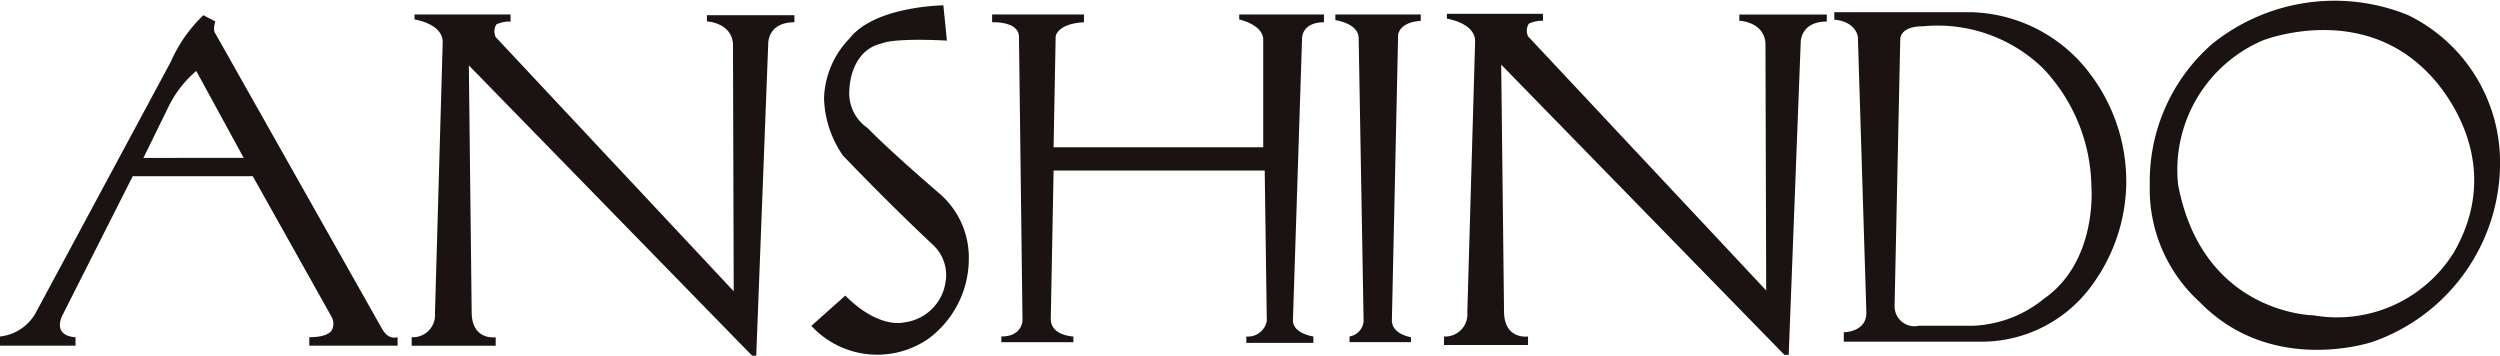<svg id="グループ_4065" data-name="グループ 4065" xmlns="http://www.w3.org/2000/svg" xmlns:xlink="http://www.w3.org/1999/xlink" width="120.041" height="17.073" viewBox="0 0 120.041 17.073">
  <defs>
    <clipPath id="clip-path">
      <rect id="長方形_2028" data-name="長方形 2028" width="120.041" height="17.073" fill="none"/>
    </clipPath>
  </defs>
  <g id="グループ_4064" data-name="グループ 4064" transform="translate(0 0)" clip-path="url(#clip-path)">
    <path id="パス_8944" data-name="パス 8944" d="M18.342,15.677,10.34,1.5s-.137-.136,0-.576l-.576-.3A6.984,6.984,0,0,0,8.2,2.861L1.76,14.83A2.23,2.23,0,0,1,0,16.05v.441H3.626v-.407s-1.085,0-.646-1.017L6.373,8.353h5.764l3.8,6.781a.7.7,0,0,1,0,.61s-.135.34-1.085.34v.407h4.239v-.407s-.441.17-.745-.408m-11.46-8.2L8.069,5.064A5.343,5.343,0,0,1,9.424,3.3L11.7,7.472Z" transform="translate(0 0.107)" fill="#1a1311"/>
    <path id="パス_8945" data-name="パス 8945" d="M21.619.594H17.008V.831s1.354.2,1.354,1.086l-.371,13.02a1.065,1.065,0,0,1-1.119,1.153V16.5h4.034v-.408s-1.118.17-1.152-1.153l-.137-11.9,13.6,13.936h.2l.576-14.988S33.961.968,35.249.968V.628h-4.2v.3S32.2.968,32.3,1.983l.035,11.9L20.906,1.679a.64.64,0,0,1,.034-.61,1.5,1.5,0,0,1,.683-.136Z" transform="translate(2.895 0.102)" fill="#1a1311"/>
    <path id="パス_8946" data-name="パス 8946" d="M63.931.565h-4.61V.8s1.354.2,1.354,1.085L60.3,14.907a1.064,1.064,0,0,1-1.118,1.153v.408h4.034V16.06s-1.118.17-1.152-1.153l-.137-11.9,13.6,13.937h.205l.576-14.988S76.273.938,77.561.938V.6h-4.2V.9s1.153.034,1.255,1.051l.035,11.9L63.218,1.65a.638.638,0,0,1,.035-.61A1.492,1.492,0,0,1,63.936.9Z" transform="translate(10.155 0.097)" fill="#1a1311"/>
    <path id="パス_8947" data-name="パス 8947" d="M39.762,1.912,39.592.218S36.3.251,35.084,1.811a4.3,4.3,0,0,0-1.222,2.882,5.057,5.057,0,0,0,.915,2.746s2.137,2.238,4.307,4.272a1.975,1.975,0,0,1,.612,1.8,2.285,2.285,0,0,1-2,1.933s-1.188.339-2.814-1.289L33.253,15.61a4.314,4.314,0,0,0,5.627.612,4.783,4.783,0,0,0,1.934-3.9,4.039,4.039,0,0,0-1.391-3.051s-2.34-2-3.46-3.154a2.033,2.033,0,0,1-.88-1.9s.033-1.831,1.558-2.171c0,0,.442-.269,3.12-.135" transform="translate(5.705 0.038)" fill="#1a1311"/>
    <path id="パス_8948" data-name="パス 8948" d="M45.071.968V.594h-4.41V.968S41.918.9,41.95,1.645l.17,13.631s0,.779-1.017.779v.273h3.46v-.273s-1.086-.033-1.086-.847l.136-7.12H53.75l.1,7.222a.918.918,0,0,1-.983.745v.306h3.219v-.306s-.981-.135-.981-.779l.439-13.562s0-.746,1.051-.746V.594h-4.07V.832s1.121.237,1.154.949V6.969H43.612l.1-5.324s.069-.61,1.358-.677" transform="translate(6.977 0.102)" fill="#1a1311"/>
    <path id="パス_8949" data-name="パス 8949" d="M58.829.9V.593h-4.1V.865s1.051.135,1.119.814l.237,13.63a.807.807,0,0,1-.676.745v.273h2.95v-.238s-.916-.136-.916-.814l.3-13.7S57.778.967,58.829.9" transform="translate(9.39 0.102)" fill="#1a1311"/>
    <path id="パス_8950" data-name="パス 8950" d="M87.476,3.482A7.376,7.376,0,0,0,81.735.5H75.178V.86c1.042.09,1.131.814,1.131.814l.407,13.2c.046.995-1.083.995-1.083.995v.452h6.691a6.547,6.547,0,0,0,5.29-2.8,8.47,8.47,0,0,0,1.582-4.747,8.568,8.568,0,0,0-1.719-5.29m-2.214,10.76a5.745,5.745,0,0,1-3.392,1.311H79.248a.956.956,0,0,1-1.176-.95l.272-12.794s-.045-.633,1.086-.633a7.276,7.276,0,0,1,5.742,1.989,8.4,8.4,0,0,1,2.35,5.7s.315,3.571-2.26,5.38" transform="translate(12.899 0.085)" fill="#1a1311"/>
    <path id="パス_8951" data-name="パス 8951" d="M104.925,7.953A7.851,7.851,0,0,0,100.493.718a9.365,9.365,0,0,0-9.4,1.4,8.755,8.755,0,0,0-2.984,6.737,7.327,7.327,0,0,0,2.4,5.652c3.482,3.571,8.319,1.9,8.319,1.9a9.123,9.123,0,0,0,6.1-8.453m-2.215,4.159a6.6,6.6,0,0,1-6.737,3.029s-5.335-.045-6.509-6.284a6.764,6.764,0,0,1,4.069-6.917s4.656-1.852,7.955,1.583c0,0,3.981,3.8,1.222,8.59" transform="translate(15.116 0)" fill="#1a1311"/>
  </g>
</svg>
